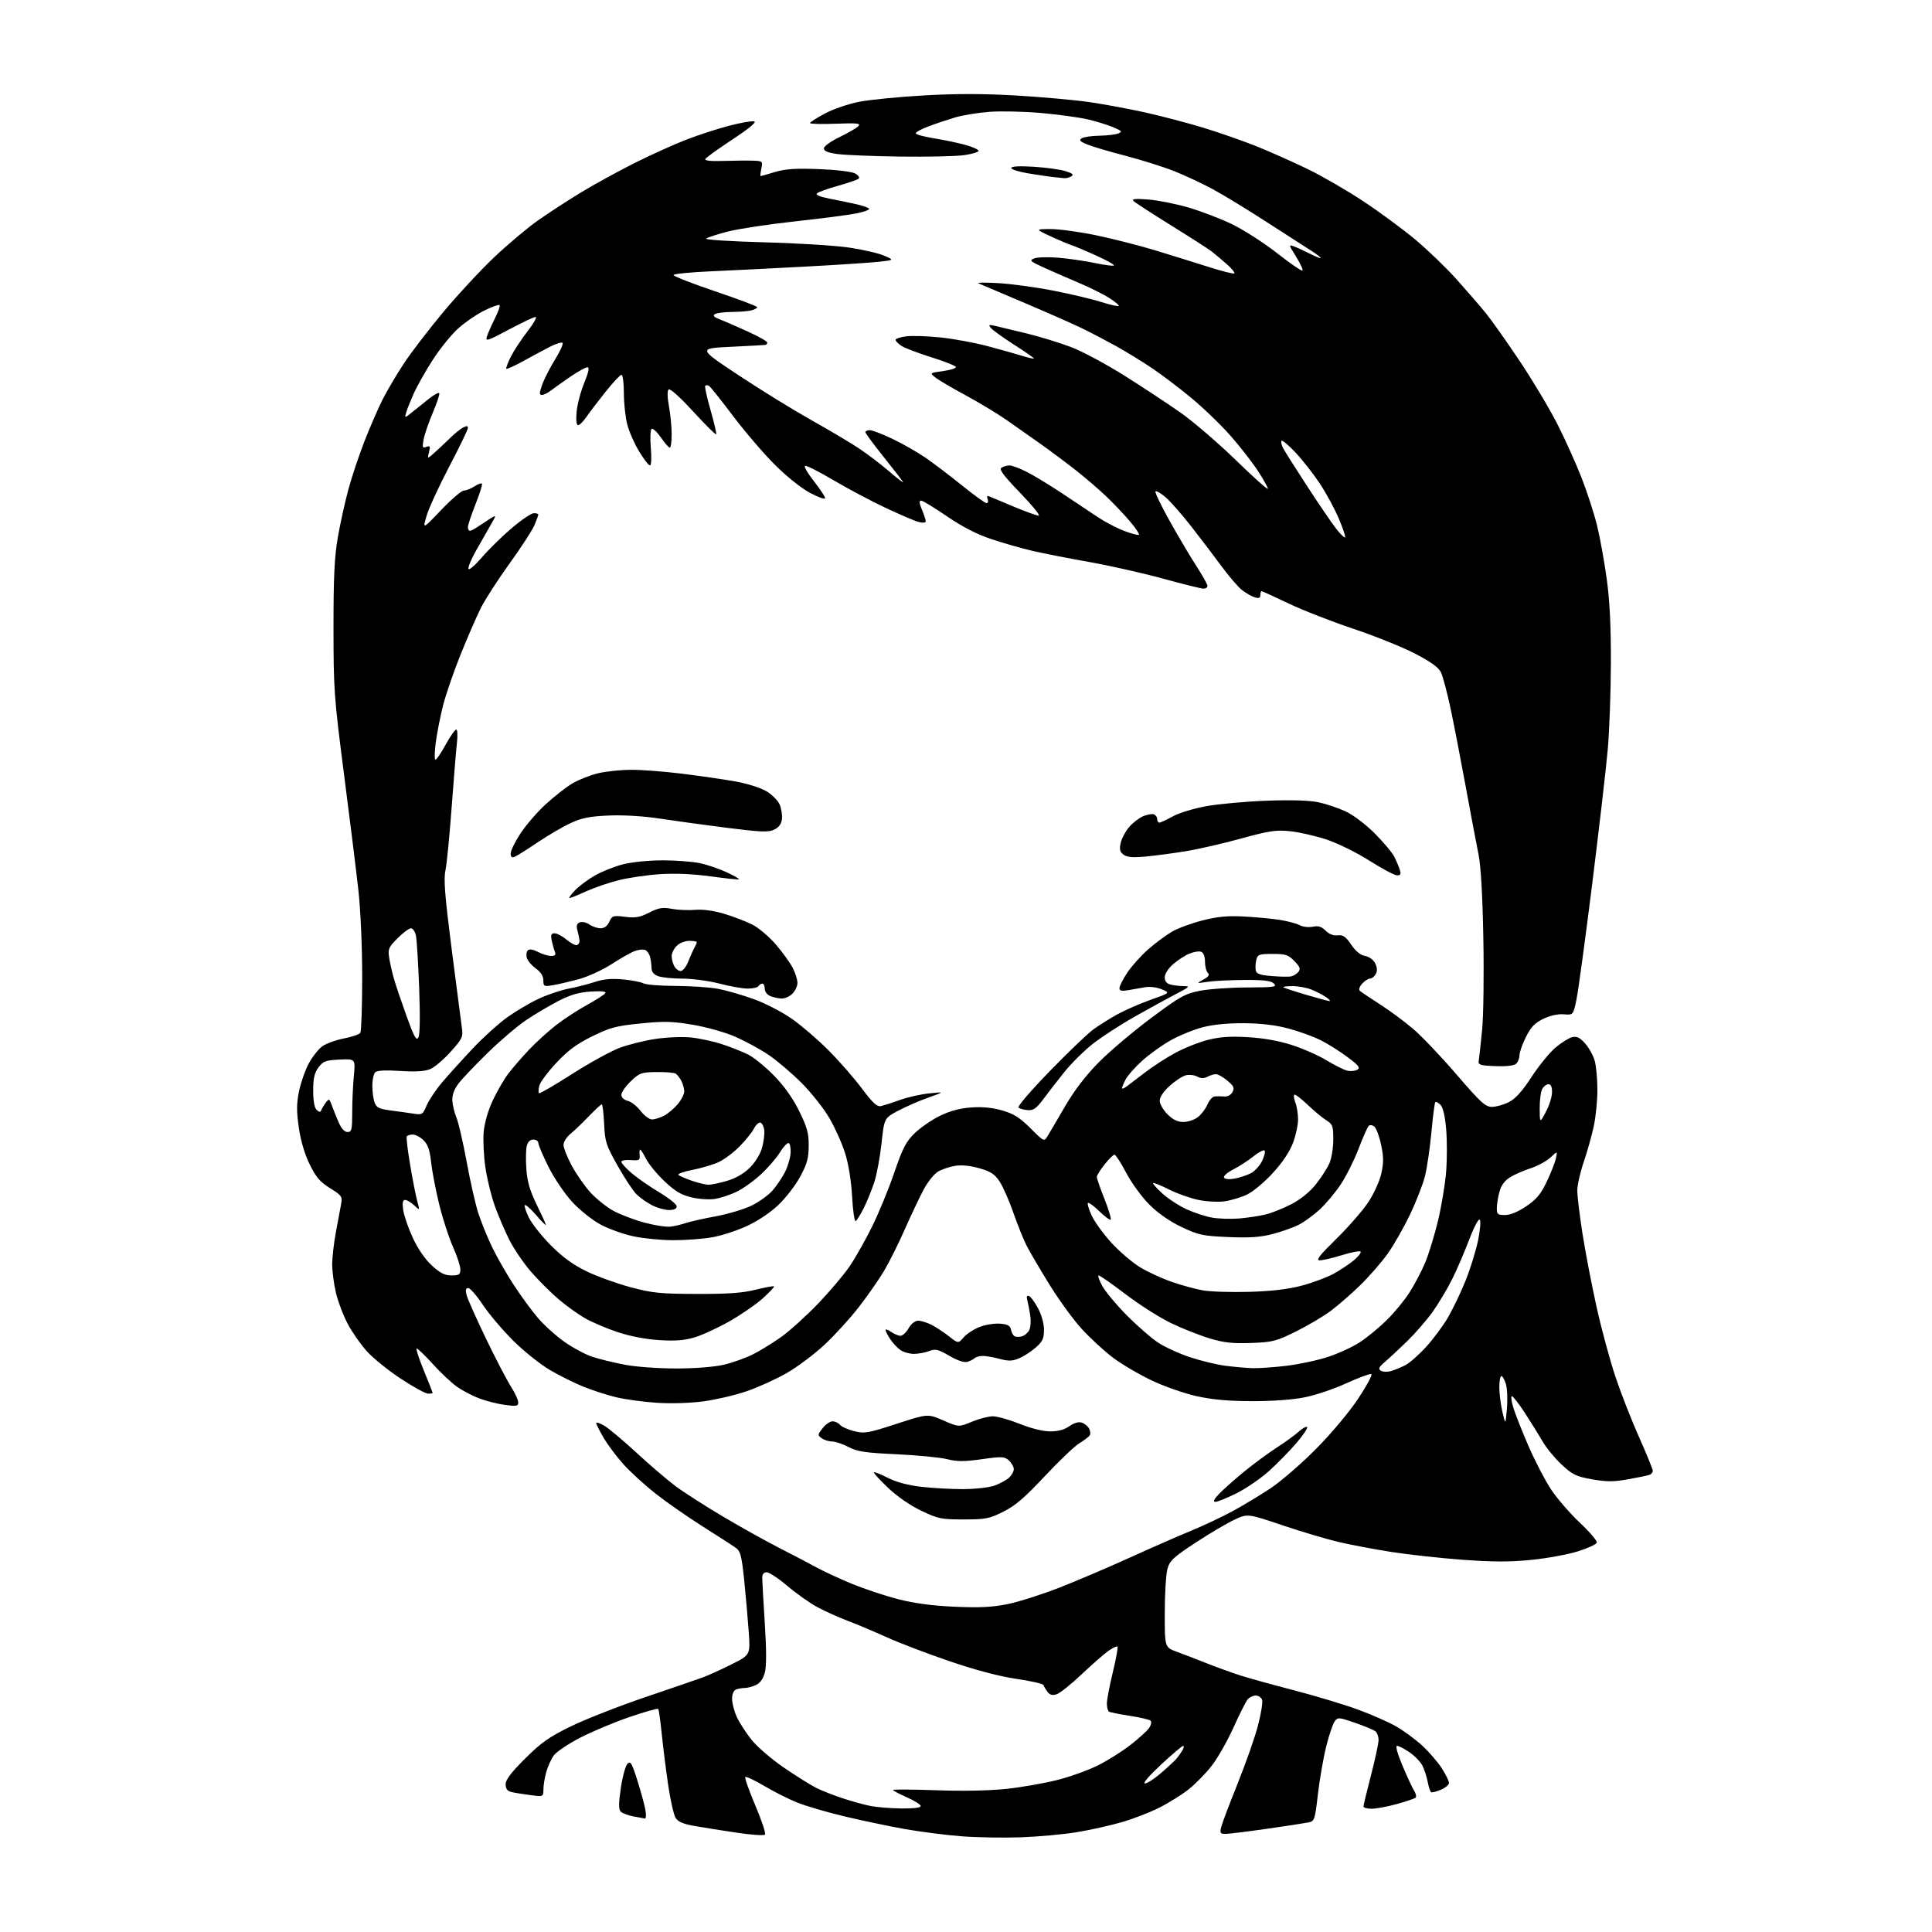 <?xml version="1.0" encoding="UTF-8" standalone="no"?>
<svg 
  version="1.1" 
  xmlns="http://www.w3.org/2000/svg" 
  xmlns:xlink="http://www.w3.org/1999/xlink" 
  xmlns:svg="http://www.w3.org/2000/svg"
  xmlns:rdf="http://www.w3.org/1999/02/22-rdf-syntax-ns#"
  xmlns:cc="http://creativecommons.org/ns#"
  xmlns:dc="http://purl.org/dc/elements/1.1/"
  viewBox="0 0 768 768"
  width="768"
  height="768"
>
<style>svg {background-color: white; }</style>"
<path stroke="none" fill="black" fill-rule="evenodd" d="M406.00,730.35C399.12,730.61 388.42,730.43 382.22,729.95C376.01,729.48 365.83,728.17 359.58,727.06C353.34,725.94 342.57,723.68 335.66,722.04C328.74,720.39 320.26,717.90 316.81,716.50C313.36,715.10 307.45,712.12 303.69,709.88C299.93,707.65 296.59,706.08 296.27,706.40C295.95,706.72 297.75,711.82 300.27,717.74C302.79,723.66 304.51,728.86 304.08,729.29C303.66,729.73 298.69,729.40 293.04,728.55C287.39,727.71 279.87,726.51 276.33,725.90C271.61,725.08 269.54,724.21 268.56,722.64C267.83,721.46 266.49,715.55 265.60,709.50C264.71,703.45 263.56,694.28 263.04,689.13C262.52,683.98 261.89,679.55 261.63,679.30C261.38,679.04 256.29,680.49 250.33,682.52C244.37,684.54 235.56,688.23 230.74,690.71C225.93,693.18 221.14,696.40 220.11,697.85C219.07,699.31 217.73,702.30 217.12,704.50C216.51,706.70 216.01,709.80 216.01,711.38C216.00,714.26 216.00,714.26 210.75,713.57C207.86,713.20 204.49,712.64 203.25,712.34C201.66,711.95 201.00,711.05 201.00,709.27C201.00,707.47 203.18,704.59 208.75,699.05C215.19,692.65 218.28,690.47 227.00,686.22C232.78,683.40 246.06,678.19 256.50,674.65C266.95,671.11 277.32,667.55 279.54,666.73C281.76,665.91 286.89,663.57 290.93,661.54C298.27,657.84 298.27,657.84 297.63,648.67C297.28,643.63 296.47,634.40 295.83,628.17C294.85,618.61 294.34,616.61 292.58,615.35C291.44,614.52 285.55,610.72 279.50,606.90C273.45,603.07 264.97,597.17 260.66,593.78C256.35,590.39 250.57,585.12 247.82,582.06C245.07,579.00 241.52,574.25 239.92,571.50C238.32,568.75 237.01,566.14 237.01,565.69C237.00,565.25 238.41,565.70 240.14,566.69C241.86,567.69 247.60,572.49 252.89,577.37C258.17,582.25 265.20,588.26 268.50,590.73C271.80,593.20 280.35,598.68 287.50,602.92C294.65,607.15 304.77,612.79 310.00,615.45C315.23,618.11 321.78,621.54 324.57,623.07C327.36,624.61 333.65,627.52 338.54,629.54C343.43,631.57 351.72,634.33 356.96,635.68C363.52,637.36 370.56,638.31 379.51,638.70C389.44,639.14 394.42,638.89 400.57,637.65C405.01,636.75 414.34,633.77 421.31,631.04C428.28,628.30 440.85,622.94 449.24,619.12C457.63,615.31 468.51,610.54 473.41,608.53C478.30,606.52 485.73,603.02 489.91,600.75C494.08,598.49 500.88,594.39 505.00,591.66C509.12,588.93 517.24,581.92 523.02,576.09C529.15,569.92 536.18,561.55 539.86,556.03C543.33,550.82 545.69,546.40 545.10,546.20C544.51,546.00 540.08,547.65 535.26,549.85C530.44,552.06 523.03,554.57 518.79,555.43C514.03,556.40 506.01,556.99 497.79,556.98C488.36,556.96 481.94,556.39 475.67,555.00C470.81,553.93 462.72,551.09 457.67,548.68C452.63,546.27 445.70,542.18 442.29,539.59C438.87,537.00 433.35,531.91 430.02,528.28C426.69,524.65 420.88,516.66 417.10,510.52C413.32,504.38 409.25,497.46 408.07,495.13C406.88,492.80 404.54,486.99 402.87,482.20C401.21,477.42 398.75,471.83 397.43,469.78C395.48,466.77 393.93,465.74 389.38,464.42C385.78,463.38 382.29,463.02 379.72,463.43C377.50,463.78 374.42,464.82 372.88,465.73C371.33,466.64 368.75,469.89 367.12,472.94C365.50,476.00 362.12,483.15 359.60,488.84C357.09,494.53 353.37,501.96 351.34,505.34C349.31,508.73 344.85,515.13 341.41,519.57C337.98,524.01 331.82,530.76 327.74,534.57C323.65,538.38 316.85,543.47 312.62,545.88C308.40,548.29 301.24,551.52 296.72,553.07C292.20,554.62 284.45,556.42 279.50,557.08C274.22,557.77 266.58,558.00 261.00,557.62C255.78,557.27 248.63,556.30 245.13,555.47C241.62,554.65 235.77,552.78 232.13,551.32C228.48,549.86 222.38,546.83 218.57,544.59C214.76,542.34 208.23,537.12 204.07,533.00C199.91,528.87 194.47,522.47 192.00,518.77C189.53,515.07 186.89,512.04 186.14,512.02C185.16,512.01 184.97,512.76 185.46,514.75C185.83,516.26 189.28,524.02 193.12,531.99C196.96,539.96 201.43,548.55 203.05,551.08C204.67,553.61 206.00,556.47 206.00,557.43C206.00,558.97 205.36,559.10 200.75,558.48C197.86,558.09 193.31,556.94 190.62,555.93C187.94,554.92 183.95,552.85 181.76,551.33C179.56,549.81 175.14,545.65 171.92,542.08C168.70,538.52 165.85,535.82 165.59,536.08C165.32,536.35 166.66,540.35 168.55,544.98C170.45,549.62 172.00,553.54 172.00,553.70C172.00,553.87 171.18,554.00 170.18,554.00C169.17,554.00 164.28,551.32 159.30,548.04C154.33,544.76 148.26,539.86 145.83,537.15C143.39,534.45 139.97,529.55 138.23,526.27C136.48,522.99 134.37,517.43 133.54,513.91C132.71,510.38 132.04,505.25 132.05,502.50C132.06,499.75 132.74,493.90 133.57,489.50C134.39,485.10 135.32,480.13 135.63,478.46C136.15,475.67 135.78,475.16 131.22,472.33C127.23,469.85 125.62,467.97 123.11,462.87C121.12,458.80 119.55,453.52 118.79,448.26C117.84,441.71 117.86,438.74 118.88,433.76C119.59,430.32 121.34,425.33 122.78,422.68C124.22,420.02 126.63,416.98 128.13,415.91C129.63,414.84 133.48,413.44 136.68,412.81C139.88,412.18 142.83,411.18 143.23,410.58C143.64,409.99 143.97,400.05 143.98,388.50C143.98,376.44 143.34,361.75 142.48,354.00C141.65,346.57 139.09,325.88 136.78,308.00C132.79,277.14 132.58,274.19 132.57,249.50C132.56,229.22 132.95,221.30 134.31,213.50C135.27,208.00 137.15,199.45 138.50,194.50C139.84,189.55 142.72,180.94 144.90,175.36C147.08,169.79 150.30,162.36 152.06,158.86C153.83,155.36 157.64,148.90 160.54,144.50C163.44,140.10 170.52,130.86 176.29,123.96C182.05,117.06 191.16,107.26 196.54,102.17C201.92,97.08 209.73,90.51 213.91,87.58C218.08,84.64 225.78,79.64 231.00,76.47C236.22,73.30 245.77,68.06 252.20,64.83C258.64,61.60 267.90,57.42 272.79,55.53C277.67,53.64 285.34,51.15 289.85,49.98C294.35,48.81 298.81,48.03 299.76,48.23C300.92,48.48 298.06,50.88 291.27,55.36C285.65,59.08 280.75,62.59 280.40,63.17C279.96,63.87 282.33,64.14 287.62,63.97C291.96,63.84 297.24,63.79 299.38,63.87C303.13,64.00 303.23,64.10 302.65,67.00C302.32,68.65 302.18,70.00 302.34,70.00C302.50,70.00 305.08,69.27 308.07,68.38C312.24,67.14 316.29,66.87 325.51,67.22C332.34,67.48 338.54,68.22 339.87,68.93C341.16,69.62 341.83,70.55 341.36,70.99C340.89,71.43 337.16,72.73 333.08,73.87C329.00,75.01 325.24,76.36 324.72,76.88C324.14,77.46 326.01,78.24 329.64,78.95C332.86,79.57 337.64,80.56 340.25,81.14C342.87,81.72 345.22,82.55 345.48,82.97C345.75,83.40 343.38,84.25 340.23,84.87C337.08,85.49 326.07,86.91 315.78,88.03C305.48,89.15 293.57,90.96 289.31,92.05C285.06,93.14 281.20,94.40 280.74,94.86C280.28,95.32 290.61,95.97 303.70,96.32C316.79,96.66 332.00,97.60 337.50,98.41C343.00,99.22 349.30,100.68 351.50,101.64C355.50,103.39 355.50,103.39 349.00,104.09C345.43,104.47 332.15,105.34 319.50,106.01C306.85,106.69 290.08,107.53 282.24,107.87C274.39,108.22 267.87,108.87 267.74,109.31C267.61,109.76 275.04,112.67 284.25,115.79C293.46,118.90 301.00,121.74 301.00,122.11C301.00,122.47 299.99,123.04 298.75,123.37C297.51,123.70 294.02,123.99 291.00,124.00C287.98,124.02 284.91,124.41 284.18,124.87C283.24,125.47 283.80,126.06 286.18,126.98C288.01,127.68 292.99,129.84 297.25,131.78C301.51,133.73 305.00,135.69 305.00,136.16C305.00,136.62 304.66,137.05 304.25,137.11C303.84,137.18 297.65,137.51 290.50,137.86C277.50,138.50 277.50,138.50 293.50,149.10C302.30,154.94 315.35,162.98 322.50,166.99C329.65,170.99 338.20,176.07 341.50,178.28C344.80,180.48 350.09,184.50 353.25,187.21C356.41,189.92 359.00,191.94 359.00,191.71C359.00,191.47 355.62,187.07 351.50,181.93C347.38,176.80 344.00,172.23 344.00,171.80C344.00,171.36 344.80,171.00 345.78,171.00C346.76,171.00 350.80,172.56 354.77,174.46C358.74,176.36 364.57,179.68 367.74,181.84C370.91,184.00 377.46,188.97 382.30,192.88C387.15,196.80 391.58,200.00 392.16,200.00C392.74,200.00 392.94,199.27 392.60,198.39C392.19,197.32 392.41,196.96 393.24,197.31C393.93,197.61 398.32,199.45 403.00,201.41C407.68,203.36 412.13,204.97 412.89,204.98C413.66,204.99 410.33,200.90 405.51,195.89C398.80,188.94 397.06,186.58 398.11,185.91C398.88,185.43 400.30,185.02 401.28,185.02C402.26,185.01 405.36,186.16 408.16,187.58C410.95,189.00 417.35,192.88 422.37,196.22C427.39,199.55 433.76,203.79 436.52,205.65C439.29,207.50 443.95,209.93 446.90,211.05C449.84,212.17 452.47,212.86 452.75,212.58C453.03,212.31 451.43,209.92 449.21,207.29C446.98,204.66 442.76,200.20 439.83,197.40C436.90,194.59 431.35,189.83 427.50,186.81C423.65,183.80 417.35,179.10 413.50,176.36C409.65,173.63 403.57,169.36 399.99,166.86C396.41,164.37 389.10,159.97 383.75,157.08C378.40,154.20 373.03,151.03 371.80,150.04C369.59,148.25 369.59,148.24 374.79,147.53C377.66,147.13 380.00,146.42 380.00,145.94C380.00,145.46 375.66,143.71 370.36,142.06C365.05,140.40 359.65,138.35 358.36,137.50C357.06,136.65 356.00,135.57 356.00,135.11C356.00,134.64 357.86,134.01 360.13,133.71C362.40,133.40 368.50,133.59 373.68,134.12C378.86,134.65 387.24,136.18 392.30,137.52C397.36,138.86 403.64,140.62 406.25,141.43C408.86,142.24 411.00,142.72 411.00,142.49C411.00,142.26 407.44,139.79 403.09,137.00C398.74,134.21 394.61,131.24 393.92,130.40C392.82,129.07 393.03,128.96 395.58,129.54C397.18,129.90 402.90,131.27 408.27,132.59C413.64,133.91 421.61,136.37 425.98,138.05C430.34,139.73 439.78,144.80 446.96,149.31C454.13,153.81 464.16,160.43 469.24,164.00C474.33,167.57 484.23,176.08 491.25,182.89C498.26,189.71 504.00,194.84 504.00,194.30C504.00,193.76 502.27,190.64 500.16,187.38C498.05,184.11 493.25,177.91 489.48,173.59C485.72,169.28 478.67,162.44 473.81,158.40C468.96,154.36 461.73,148.87 457.74,146.21C453.76,143.55 447.45,139.68 443.72,137.62C439.99,135.55 434.25,132.53 430.97,130.91C427.69,129.28 417.24,124.65 407.75,120.62C398.26,116.59 389.82,113.00 389.00,112.65C388.18,112.29 391.77,112.25 397.00,112.56C402.23,112.87 412.12,114.23 419.00,115.59C425.88,116.94 434.36,118.96 437.87,120.08C441.37,121.19 444.45,121.89 444.71,121.62C444.97,121.36 443.23,119.91 440.84,118.39C438.46,116.88 432.90,114.13 428.50,112.28C424.10,110.42 417.89,107.71 414.70,106.25C409.39,103.81 409.09,103.51 411.20,102.70C412.46,102.22 416.87,102.11 420.98,102.47C425.10,102.83 431.58,103.78 435.38,104.58C439.19,105.38 442.53,105.81 442.80,105.53C443.08,105.25 439.98,103.51 435.90,101.66C431.83,99.80 427.47,97.96 426.21,97.56C424.95,97.16 421.12,95.55 417.71,93.97C411.50,91.09 411.50,91.09 417.50,91.05C420.80,91.03 428.90,92.13 435.50,93.48C442.10,94.84 452.90,97.59 459.50,99.60C466.10,101.61 475.69,104.60 480.81,106.23C485.94,107.87 490.37,108.96 490.67,108.67C490.97,108.37 489.58,106.69 487.58,104.93C485.58,103.18 482.95,100.96 481.72,100.00C480.50,99.05 473.20,94.36 465.51,89.59C457.82,84.82 451.07,80.43 450.51,79.83C449.79,79.05 451.48,78.91 456.50,79.31C460.35,79.62 467.50,81.05 472.38,82.47C477.26,83.90 484.99,86.85 489.56,89.03C494.12,91.21 502.22,96.39 507.54,100.55C512.86,104.72 517.46,107.87 517.76,107.57C518.07,107.27 516.93,104.79 515.23,102.06C512.20,97.18 512.19,97.12 514.54,98.02C515.86,98.52 518.75,99.85 520.97,100.98C523.18,102.11 525.00,102.81 525.00,102.53C525.00,102.26 523.31,100.97 521.25,99.67C519.19,98.38 511.20,93.23 503.50,88.25C495.80,83.26 486.12,77.36 482.00,75.15C477.88,72.93 471.03,69.73 466.79,68.04C462.55,66.35 453.81,63.60 447.37,61.92C440.92,60.25 434.05,58.21 432.09,57.39C429.27,56.22 428.84,55.71 430.02,54.97C430.83,54.45 433.98,53.99 437.00,53.95C440.02,53.90 443.40,53.50 444.50,53.06C446.26,52.36 446.01,52.06 442.50,50.57C440.30,49.64 435.76,48.23 432.41,47.45C429.06,46.67 420.73,45.53 413.91,44.92C407.08,44.32 397.79,44.11 393.26,44.46C388.72,44.81 382.65,45.80 379.76,46.66C376.87,47.52 372.14,49.10 369.25,50.18C366.36,51.26 364.00,52.52 364.00,52.98C364.00,53.44 367.26,54.34 371.25,54.98C375.24,55.62 380.86,56.79 383.75,57.60C386.64,58.40 389.00,59.46 389.00,59.96C389.00,60.45 386.41,61.23 383.25,61.68C380.09,62.13 368.73,62.38 358.00,62.24C347.27,62.10 336.02,61.65 333.00,61.24C329.11,60.72 327.50,60.06 327.50,59.00C327.50,58.15 330.19,56.20 333.72,54.50C337.14,52.85 340.52,50.89 341.22,50.15C342.29,49.02 340.83,48.86 332.25,49.18C326.61,49.40 322.00,49.28 322.00,48.92C322.00,48.57 324.69,46.85 327.97,45.10C331.31,43.32 337.37,41.26 341.71,40.43C345.98,39.61 357.58,38.48 367.49,37.92C380.07,37.20 391.07,37.22 404.00,37.97C414.18,38.57 427.23,39.74 433.00,40.58C438.77,41.42 448.68,43.25 455.00,44.65C461.32,46.05 471.68,48.76 478.00,50.67C484.32,52.58 494.00,55.95 499.50,58.16C505.00,60.37 514.18,64.46 519.89,67.24C525.61,70.02 535.51,75.75 541.89,79.97C548.28,84.19 557.55,91.02 562.50,95.14C567.45,99.27 574.89,106.43 579.04,111.07C583.19,115.71 588.42,121.75 590.66,124.50C592.90,127.25 598.94,135.80 604.09,143.50C609.24,151.20 616.00,162.51 619.11,168.64C622.22,174.76 626.57,184.44 628.78,190.14C630.99,195.84 633.74,204.32 634.88,209.00C636.02,213.68 637.74,223.12 638.68,230.00C639.89,238.74 640.39,248.81 640.35,263.50C640.32,275.05 639.76,290.57 639.10,298.00C638.44,305.43 635.65,329.50 632.91,351.50C630.16,373.50 627.34,394.20 626.64,397.50C625.38,403.50 625.38,403.50 621.61,403.20C619.28,403.01 616.19,403.70 613.48,405.01C610.09,406.65 608.55,408.26 606.56,412.26C605.15,415.08 604.00,418.37 604.00,419.57C604.00,420.77 603.37,422.28 602.59,422.93C601.73,423.64 598.52,423.98 594.34,423.80C588.13,423.53 587.53,423.31 587.84,421.50C588.02,420.40 588.62,415.00 589.16,409.50C589.70,404.00 589.93,387.57 589.65,373.00C589.33,355.64 588.66,344.08 587.71,339.50C586.92,335.65 584.62,323.50 582.61,312.50C580.59,301.50 577.87,287.45 576.55,281.29C575.22,275.12 573.55,268.82 572.82,267.29C571.89,265.32 568.85,263.12 562.50,259.82C557.55,257.25 546.52,252.81 538.00,249.96C529.48,247.11 517.88,242.58 512.24,239.89C506.60,237.20 501.76,235.00 501.49,235.00C501.22,235.00 501.00,235.71 501.00,236.57C501.00,237.73 500.43,237.96 498.75,237.43C497.51,237.04 495.24,235.75 493.71,234.56C492.18,233.36 488.46,229.04 485.46,224.94C482.45,220.85 476.99,213.68 473.33,209.00C469.66,204.32 465.15,199.20 463.29,197.62C461.44,196.04 459.66,195.01 459.32,195.34C458.99,195.67 461.54,200.99 464.99,207.15C468.44,213.31 473.23,221.39 475.63,225.10C478.04,228.81 480.00,232.33 480.00,232.93C480.00,233.52 479.29,234.00 478.42,234.00C477.55,234.00 470.28,232.20 462.25,230.00C454.23,227.80 441.10,224.84 433.08,223.42C425.06,222.00 414.90,220.01 410.49,218.99C406.09,217.97 398.65,215.84 393.95,214.26C388.20,212.33 382.47,209.37 376.37,205.20C371.39,201.79 366.79,199.00 366.15,199.00C365.31,199.00 365.41,200.04 366.49,202.62C367.32,204.61 368.00,206.69 368.00,207.23C368.00,207.80 366.87,207.93 365.31,207.54C363.83,207.17 357.87,204.63 352.06,201.89C346.25,199.15 336.90,194.19 331.28,190.86C325.65,187.54 320.59,184.97 320.03,185.16C319.46,185.35 321.03,188.08 323.50,191.23C325.98,194.38 328.00,197.45 328.00,198.04C328.00,198.63 325.30,197.68 321.99,195.92C318.45,194.03 312.65,189.38 307.88,184.61C303.43,180.15 295.98,171.45 291.33,165.27C286.67,159.09 282.42,153.76 281.87,153.42C281.32,153.08 280.63,153.04 280.34,153.33C280.05,153.62 281.00,157.99 282.46,163.04C283.91,168.10 284.91,172.42 284.68,172.65C284.45,172.88 280.31,168.76 275.47,163.50C270.16,157.71 266.32,154.28 265.77,154.83C265.21,155.39 265.28,158.05 265.93,161.56C266.52,164.75 267.00,169.76 267.00,172.68C267.00,175.61 266.66,177.98 266.25,177.96C265.84,177.94 264.25,176.12 262.73,173.92C261.20,171.71 259.54,170.17 259.04,170.48C258.53,170.79 258.38,174.16 258.71,178.02C259.05,182.09 258.90,185.00 258.36,185.00C257.84,185.00 255.90,182.49 254.05,179.43C252.19,176.37 250.07,171.54 249.34,168.71C248.60,165.88 248.00,160.29 248.00,156.28C248.00,152.28 247.57,149.00 247.04,149.00C246.52,149.00 243.67,152.04 240.71,155.75C237.76,159.46 234.33,163.96 233.10,165.75C231.87,167.54 230.39,169.00 229.81,169.00C229.14,169.00 228.92,167.06 229.21,163.75C229.46,160.86 230.81,155.69 232.22,152.25C234.01,147.86 234.39,146.00 233.50,146.00C232.80,146.00 229.81,147.65 226.86,149.66C223.91,151.67 220.43,154.14 219.12,155.16C217.80,156.17 216.14,157.00 215.41,157.00C214.33,157.00 214.35,156.25 215.52,152.94C216.31,150.70 218.61,146.19 220.63,142.92C222.65,139.65 224.00,136.67 223.63,136.30C223.26,135.93 221.05,136.60 218.73,137.79C216.40,138.98 211.62,141.55 208.09,143.49C204.57,145.43 201.50,146.83 201.27,146.60C201.05,146.38 201.84,144.24 203.03,141.85C204.23,139.46 207.22,134.91 209.67,131.75C212.12,128.59 213.58,126.00 212.90,126.00C212.22,126.00 207.43,128.26 202.26,131.03C193.73,135.58 192.91,135.84 193.55,133.78C193.94,132.52 195.36,129.32 196.70,126.65C198.04,123.98 198.89,121.56 198.60,121.27C198.31,120.97 195.60,121.94 192.59,123.41C189.58,124.89 184.88,128.10 182.14,130.56C179.41,133.02 174.84,138.67 171.98,143.12C169.13,147.57 165.76,153.53 164.49,156.36C163.23,159.19 161.87,162.59 161.48,163.92C160.76,166.33 160.76,166.33 164.13,163.61C165.98,162.11 168.97,159.73 170.78,158.30C172.58,156.88 174.30,155.96 174.59,156.26C174.89,156.56 173.77,159.99 172.11,163.90C170.45,167.80 168.78,172.64 168.40,174.66C167.80,177.88 167.93,178.24 169.47,177.65C170.97,177.08 171.12,177.38 170.53,179.74C169.84,182.50 169.84,182.50 172.66,180.00C174.22,178.62 176.97,176.05 178.77,174.27C180.58,172.49 182.95,170.56 184.03,169.98C185.48,169.21 186.00,169.25 186.00,170.12C186.00,170.78 182.67,177.66 178.61,185.41C174.54,193.16 170.48,201.97 169.59,205.00C167.96,210.50 167.96,210.50 175.35,202.75C179.41,198.49 183.49,195.00 184.40,195.00C185.32,195.00 187.19,194.26 188.57,193.36C189.94,192.47 191.29,191.96 191.57,192.24C191.85,192.52 190.71,196.19 189.04,200.40C187.37,204.61 186.00,208.72 186.00,209.53C186.00,210.34 186.35,211.00 186.78,211.00C187.21,211.00 188.44,210.39 189.53,209.65C190.61,208.91 192.84,207.45 194.48,206.40C197.46,204.50 197.46,204.50 194.86,209.00C193.43,211.47 190.81,216.08 189.04,219.24C187.27,222.39 186.00,225.50 186.22,226.15C186.43,226.79 188.83,224.73 191.55,221.57C194.27,218.41 199.63,213.16 203.45,209.91C207.27,206.66 211.21,204.00 212.20,204.00C213.19,204.00 214.00,204.24 214.00,204.53C214.00,204.82 213.31,206.71 212.47,208.72C211.63,210.73 207.19,217.58 202.60,223.94C198.01,230.30 192.88,238.25 191.19,241.60C189.50,244.96 185.87,253.28 183.13,260.10C180.38,266.92 177.22,276.10 176.10,280.50C174.99,284.90 173.69,291.54 173.21,295.25C172.73,298.96 172.68,302.00 173.10,302.00C173.52,302.00 175.35,299.30 177.16,296.00C178.98,292.70 180.87,290.00 181.36,290.00C181.85,290.00 181.98,292.36 181.64,295.25C181.31,298.14 180.36,309.73 179.53,321.00C178.70,332.27 177.60,343.52 177.07,346.00C176.31,349.54 176.85,356.26 179.57,377.50C181.47,392.35 183.29,406.30 183.59,408.50C184.12,412.22 183.81,412.89 179.12,418.11C176.35,421.20 172.69,424.30 170.99,425.00C168.85,425.89 165.16,426.11 159.07,425.72C153.15,425.33 149.88,425.52 149.13,426.27C148.51,426.89 148.00,429.31 148.00,431.63C148.00,433.96 148.42,436.96 148.92,438.30C149.68,440.30 150.77,440.84 155.17,441.41C158.10,441.79 162.19,442.36 164.25,442.68C167.83,443.23 168.06,443.09 169.58,439.46C170.45,437.38 173.26,433.19 175.83,430.16C178.40,427.13 183.88,421.08 188.00,416.72C192.12,412.35 198.25,406.82 201.61,404.41C204.97,402.00 210.59,398.68 214.11,397.04C217.63,395.39 222.98,393.58 226.00,393.01C229.03,392.44 233.71,391.25 236.40,390.36C239.89,389.20 243.13,388.91 247.65,389.33C251.13,389.66 254.82,390.37 255.83,390.91C256.84,391.45 262.50,391.90 268.41,391.92C274.32,391.93 281.88,392.43 285.21,393.04C288.55,393.64 295.02,395.49 299.59,397.15C304.17,398.80 311.00,402.32 314.77,404.98C318.55,407.63 325.04,413.20 329.20,417.37C333.37,421.53 339.36,428.37 342.51,432.56C347.19,438.77 348.64,440.09 350.38,439.65C351.54,439.36 354.98,438.25 358.00,437.17C361.02,436.10 366.20,434.95 369.50,434.62C375.50,434.01 375.50,434.01 368.95,436.34C365.34,437.62 359.94,439.98 356.95,441.58C351.50,444.50 351.50,444.50 350.42,454.50C349.82,460.00 348.52,466.98 347.53,470.00C346.53,473.02 344.67,477.61 343.38,480.18C342.09,482.75 340.64,485.10 340.16,485.40C339.68,485.70 339.03,481.34 338.73,475.72C338.38,469.44 337.32,462.80 335.97,458.50C334.77,454.65 331.95,448.35 329.72,444.50C327.49,440.65 322.48,434.32 318.58,430.43C314.69,426.54 308.80,421.54 305.50,419.32C302.20,417.10 296.28,413.87 292.34,412.14C288.32,410.38 280.93,408.29 275.47,407.37C267.28,405.98 264.03,405.90 254.63,406.84C244.88,407.82 242.49,408.46 235.38,411.97C229.24,414.99 225.77,417.56 221.14,422.51C217.78,426.10 214.74,430.18 214.39,431.57C214.04,432.96 213.98,434.31 214.24,434.57C214.50,434.84 220.39,431.43 227.33,426.99C234.26,422.56 242.76,417.87 246.22,416.57C249.67,415.27 256.10,413.66 260.50,413.00C264.90,412.33 271.26,412.06 274.63,412.41C278.01,412.75 283.63,413.97 287.13,415.12C290.62,416.27 295.29,418.13 297.49,419.25C299.70,420.37 304.27,424.10 307.65,427.55C311.70,431.68 315.11,436.46 317.65,441.60C320.85,448.09 321.50,450.41 321.47,455.45C321.45,460.38 320.83,462.65 318.10,467.72C316.26,471.15 312.32,476.24 309.36,479.05C306.14,482.09 301.05,485.48 296.73,487.45C292.75,489.27 286.54,491.27 282.92,491.88C279.30,492.50 272.46,493.00 267.73,493.00C263.00,493.00 255.89,492.32 251.93,491.48C247.96,490.65 242.07,488.55 238.82,486.82C235.53,485.07 230.53,481.10 227.53,477.86C224.53,474.61 220.35,468.45 218.07,463.91C215.83,459.43 214.00,455.15 214.00,454.38C214.00,453.62 213.11,453.00 212.02,453.00C210.72,453.00 209.81,453.89 209.39,455.58C209.03,457.00 208.97,461.16 209.24,464.83C209.61,469.78 210.67,473.41 213.37,478.92C215.37,482.99 217.00,486.59 217.00,486.92C217.00,487.24 215.24,485.48 213.10,483.00C210.96,480.52 208.94,478.75 208.63,479.05C208.32,479.36 209.05,481.61 210.25,484.05C211.46,486.50 215.43,491.49 219.08,495.15C223.79,499.86 227.93,502.85 233.31,505.44C237.48,507.45 245.30,510.26 250.70,511.70C259.33,514.00 262.47,514.32 277.00,514.36C289.41,514.39 295.21,513.98 300.40,512.68C304.19,511.74 307.47,511.14 307.69,511.35C307.90,511.57 305.89,513.71 303.21,516.12C300.53,518.53 294.55,522.65 289.92,525.27C285.29,527.90 279.04,530.77 276.03,531.66C272.00,532.85 268.30,533.12 261.93,532.71C256.58,532.36 250.29,531.14 245.40,529.50C241.05,528.04 235.25,525.56 232.50,523.99C229.75,522.41 225.03,519.01 222.00,516.43C218.97,513.85 214.10,508.98 211.16,505.62C208.22,502.25 204.34,496.57 202.53,493.00C200.73,489.43 198.10,483.31 196.70,479.40C195.30,475.50 193.61,468.59 192.95,464.05C192.28,459.51 191.98,453.14 192.28,449.90C192.60,446.35 194.04,441.37 195.90,437.40C197.60,433.78 200.41,428.94 202.16,426.65C203.91,424.37 207.62,420.10 210.42,417.16C213.21,414.22 218.01,409.87 221.07,407.49C224.13,405.11 229.64,401.51 233.32,399.49C236.99,397.47 240.28,395.35 240.63,394.78C241.06,394.10 239.12,393.89 234.86,394.16C230.09,394.46 226.78,395.43 221.97,397.91C218.41,399.75 212.65,403.16 209.16,405.50C205.68,407.84 198.77,413.72 193.82,418.56C188.87,423.40 183.67,428.88 182.25,430.74C180.60,432.90 179.72,435.27 179.80,437.34C179.87,439.12 180.59,442.18 181.41,444.14C182.23,446.10 184.08,454.08 185.51,461.86C186.94,469.65 189.02,478.82 190.14,482.26C191.25,485.69 193.66,491.65 195.50,495.50C197.34,499.35 201.18,506.10 204.04,510.50C206.90,514.90 211.25,520.87 213.71,523.76C216.16,526.66 220.95,530.98 224.34,533.38C227.73,535.77 232.76,538.47 235.52,539.37C238.28,540.27 244.06,541.68 248.36,542.50C252.78,543.35 261.68,543.99 268.84,543.99C276.46,543.98 283.99,543.38 287.77,542.49C291.22,541.68 296.39,539.83 299.27,538.39C302.15,536.94 307.20,533.84 310.50,531.50C313.80,529.16 320.34,523.25 325.04,518.37C329.74,513.49 335.49,506.70 337.81,503.28C340.13,499.86 344.19,492.65 346.83,487.25C349.47,481.85 353.40,472.27 355.55,465.96C358.82,456.39 360.14,453.84 363.58,450.49C365.84,448.28 370.35,445.17 373.59,443.59C377.62,441.61 381.58,440.55 386.07,440.23C390.53,439.91 394.52,440.30 398.46,441.44C403.01,442.77 405.42,444.29 409.64,448.51C414.96,453.83 415.04,453.87 416.38,451.70C417.13,450.49 420.25,445.17 423.32,439.88C427.03,433.49 431.52,427.62 436.70,422.36C440.99,418.01 450.32,410.11 457.42,404.81C469.04,396.14 471.01,395.03 476.92,393.87C480.54,393.15 488.99,392.55 495.71,392.53C506.55,392.50 507.75,392.33 506.42,391.00C505.28,389.85 502.51,389.51 494.71,389.55C489.10,389.58 482.48,389.91 480.00,390.29C475.50,390.98 475.50,390.98 478.36,389.40C480.46,388.24 480.92,387.52 480.11,386.71C479.50,386.10 479.00,384.10 479.00,382.27C479.00,380.21 478.42,378.71 477.48,378.35C476.65,378.03 474.53,378.36 472.79,379.09C471.04,379.81 468.12,381.71 466.30,383.31C464.38,385.00 463.00,387.16 463.00,388.49C463.00,390.01 463.75,390.97 465.25,391.37C466.49,391.70 468.85,391.98 470.50,391.99C473.20,392.00 472.90,392.31 467.50,395.12C464.20,396.83 456.77,400.90 451.00,404.17C445.23,407.43 437.67,412.36 434.22,415.10C430.76,417.85 425.70,422.89 422.98,426.30C420.26,429.71 416.52,434.52 414.68,437.00C411.95,440.66 410.80,441.46 408.50,441.29C406.95,441.17 405.31,440.71 404.86,440.26C404.40,439.80 409.99,433.31 417.27,425.83C424.54,418.35 432.30,410.91 434.50,409.30C436.70,407.68 441.00,404.98 444.05,403.28C447.11,401.59 453.10,398.96 457.38,397.45C465.16,394.69 465.16,394.69 461.83,393.27C459.93,392.47 457.10,392.11 455.25,392.43C453.46,392.74 450.43,393.27 448.50,393.61C445.84,394.07 445.00,393.87 445.00,392.78C445.00,391.99 446.40,389.24 448.10,386.66C449.81,384.08 453.52,379.94 456.35,377.45C459.18,374.96 463.42,371.80 465.77,370.41C468.12,369.03 473.63,366.99 478.02,365.88C484.14,364.33 488.04,363.97 494.75,364.34C499.56,364.60 505.98,365.22 509.00,365.71C512.02,366.20 515.48,367.14 516.67,367.79C517.86,368.45 520.18,368.71 521.81,368.39C524.06,367.94 525.32,368.32 526.96,369.96C528.34,371.34 530.08,372.01 531.76,371.81C533.88,371.56 534.92,372.28 537.11,375.50C538.89,378.12 540.80,379.67 542.64,380.01C544.29,380.30 545.95,381.51 546.66,382.94C547.48,384.59 547.56,385.96 546.90,387.19C546.37,388.18 545.34,389.00 544.62,389.00C543.90,389.00 542.49,389.91 541.48,391.02C540.39,392.23 540.02,393.38 540.57,393.88C541.08,394.34 544.65,396.73 548.50,399.20C552.35,401.67 558.30,406.06 561.71,408.97C565.13,411.88 572.91,420.05 579.00,427.13C588.62,438.32 590.46,440.00 593.07,440.00C594.73,440.00 597.76,439.14 599.81,438.10C602.43,436.76 605.09,433.82 608.76,428.19C611.62,423.78 615.88,418.55 618.21,416.55C620.54,414.56 623.55,412.65 624.89,412.31C626.80,411.83 627.95,412.38 630.11,414.80C631.63,416.50 633.35,419.60 633.93,421.70C634.51,423.79 634.99,428.96 634.99,433.18C635.00,437.41 634.35,443.94 633.55,447.68C632.75,451.43 630.95,457.84 629.55,461.93C628.15,466.01 627.00,471.10 627.00,473.24C627.00,475.38 627.92,483.06 629.05,490.31C630.18,497.56 632.70,510.69 634.65,519.49C636.60,528.30 640.01,540.87 642.21,547.43C644.41,553.99 648.64,564.79 651.61,571.42C654.57,578.06 657.00,584.00 657.00,584.64C657.00,585.27 656.44,586.00 655.75,586.26C655.06,586.52 651.24,587.32 647.25,588.03C641.34,589.08 638.67,589.08 632.83,588.04C626.48,586.91 625.09,586.22 620.74,582.16C618.04,579.64 614.66,575.53 613.22,573.03C611.79,570.54 608.63,565.46 606.22,561.75C603.80,558.04 601.45,555.00 601.01,555.00C600.56,555.00 600.80,557.02 601.55,559.50C602.29,561.97 605.00,568.83 607.57,574.75C610.13,580.66 614.18,588.46 616.57,592.08C618.97,595.69 624.13,601.66 628.04,605.33C631.96,609.01 634.98,612.56 634.75,613.24C634.53,613.91 631.13,615.47 627.20,616.70C623.27,617.93 614.98,619.45 608.77,620.07C600.30,620.93 593.52,620.92 581.50,620.04C572.70,619.40 559.88,617.99 553.00,616.91C546.12,615.83 536.67,614.04 532.00,612.94C527.33,611.83 517.31,608.85 509.74,606.30C495.98,601.67 495.98,601.67 490.75,604.08C487.87,605.41 480.93,609.51 475.32,613.19C466.38,619.06 465.00,620.35 464.07,623.69C463.49,625.79 463.01,633.65 463.01,641.17C463.00,654.83 463.00,654.83 467.75,656.59C470.36,657.55 475.88,659.67 480.00,661.30C484.12,662.93 490.20,665.11 493.50,666.16C496.80,667.20 506.26,669.81 514.53,671.96C522.79,674.11 533.99,677.48 539.42,679.45C544.85,681.41 551.81,684.46 554.89,686.22C557.98,687.97 562.71,691.46 565.41,693.96C568.11,696.46 571.59,700.50 573.16,702.95C574.72,705.39 576.00,708.00 576.00,708.74C576.00,709.49 574.54,710.71 572.76,711.46C570.98,712.21 569.23,712.64 568.87,712.42C568.52,712.20 567.91,710.35 567.53,708.30C567.14,706.25 566.19,703.33 565.40,701.81C564.62,700.30 562.30,697.92 560.26,696.53C558.21,695.14 556.01,694.00 555.36,694.00C554.64,694.00 555.48,697.06 557.51,701.88C559.33,706.21 561.41,710.69 562.13,711.83C562.84,712.97 563.12,714.21 562.76,714.58C562.39,714.94 559.04,716.09 555.32,717.12C551.59,718.15 547.07,719.00 545.27,719.00C543.47,719.00 542.00,718.60 542.00,718.11C542.00,717.62 543.35,712.02 545.00,705.66C546.65,699.31 548.00,693.01 548.00,691.68C548.00,690.34 547.44,688.78 546.75,688.22C546.06,687.66 542.43,686.14 538.68,684.85C532.18,682.61 531.80,682.58 530.54,684.29C529.82,685.27 528.30,689.77 527.18,694.29C526.05,698.80 524.57,707.32 523.89,713.21C522.70,723.49 522.55,723.94 520.07,724.46C518.66,724.75 511.20,725.89 503.50,726.99C495.80,728.09 488.44,729.00 487.14,729.00C485.07,729.00 484.87,728.66 485.46,726.25C485.83,724.74 488.76,716.98 491.98,709.00C495.19,701.02 498.84,690.63 500.07,685.90C501.31,681.16 502.04,676.55 501.69,675.65C501.35,674.74 500.20,674.00 499.15,674.00C498.10,674.00 496.66,674.71 495.94,675.57C495.23,676.43 492.70,681.45 490.33,686.72C487.95,691.99 484.10,698.79 481.75,701.82C479.41,704.86 475.27,709.11 472.55,711.26C469.82,713.42 464.55,716.71 460.83,718.58C457.12,720.46 450.35,723.07 445.79,724.38C441.23,725.70 433.23,727.48 428.00,728.33C422.77,729.19 412.88,730.10 406.00,730.35zM256.36,722.89C255.89,722.82 253.79,722.44 251.70,722.03C249.61,721.63 247.38,720.78 246.75,720.15C245.88,719.28 245.89,716.98 246.79,710.79C247.45,706.28 248.63,701.95 249.41,701.16C250.64,699.93 251.17,700.81 253.33,707.64C254.70,711.99 256.14,717.22 256.52,719.27C256.91,721.32 256.84,722.95 256.36,722.89zM358.25,718.89C363.09,718.96 366.00,718.60 366.00,717.94C366.00,717.36 363.52,715.80 360.50,714.46C357.48,713.12 355.00,711.81 355.00,711.54C355.00,711.27 362.76,711.32 372.25,711.66C383.03,712.04 393.56,711.82 400.32,711.08C406.26,710.43 415.30,708.85 420.39,707.55C425.48,706.26 432.76,703.63 436.57,701.71C440.38,699.79 446.15,696.16 449.38,693.64C452.62,691.12 455.93,688.11 456.75,686.95C457.57,685.77 457.85,684.47 457.37,684.01C456.89,683.56 453.17,682.68 449.10,682.06C445.03,681.44 441.32,680.70 440.85,680.41C440.38,680.12 440.00,678.67 440.00,677.19C440.00,675.71 441.06,670.12 442.36,664.77C443.65,659.42 444.49,654.82 444.22,654.55C443.95,654.28 442.32,655.04 440.61,656.25C438.90,657.45 434.10,661.65 429.95,665.58C425.80,669.52 421.33,673.08 420.03,673.49C418.29,674.04 417.30,673.77 416.36,672.48C415.65,671.51 414.94,670.31 414.77,669.81C414.61,669.32 409.75,668.22 403.99,667.37C397.23,666.37 387.84,663.90 377.58,660.40C368.82,657.42 357.57,653.13 352.58,650.87C347.58,648.61 340.58,645.66 337.00,644.31C333.43,642.96 328.03,640.53 325.00,638.91C321.98,637.29 316.60,633.49 313.05,630.48C309.50,627.47 305.78,625.00 304.80,625.00C303.60,625.00 303.00,625.75 303.00,627.25C303.01,628.49 303.46,636.63 304.02,645.34C304.70,656.00 304.70,662.41 304.02,664.93C303.35,667.40 302.14,669.07 300.46,669.84C299.05,670.48 297.06,671.00 296.03,671.00C295.01,671.00 293.45,671.27 292.58,671.61C291.60,671.99 291.01,673.40 291.02,675.36C291.03,677.09 291.87,680.30 292.88,682.50C293.88,684.70 296.51,688.77 298.72,691.55C300.93,694.34 306.70,699.31 311.61,702.66C316.50,706.00 322.30,709.63 324.50,710.73C326.70,711.83 331.46,713.70 335.07,714.88C338.68,716.07 343.63,717.43 346.07,717.91C348.51,718.39 353.99,718.83 358.25,718.89zM455.11,708.96C455.99,708.98 458.92,707.09 461.61,704.75C464.30,702.42 467.07,699.83 467.77,699.00C468.46,698.18 469.49,696.71 470.05,695.75C470.61,694.79 470.72,694.01 470.29,694.03C469.85,694.04 465.90,697.40 461.50,701.49C456.86,705.80 454.17,708.94 455.11,708.96zM383.06,604.00C374.13,604.00 372.92,603.75 366.15,600.51C361.73,598.39 356.53,594.79 352.93,591.35C349.66,588.23 347.17,585.50 347.39,585.27C347.62,585.05 350.13,586.04 352.97,587.48C356.34,589.19 360.98,590.43 366.32,591.04C370.82,591.56 378.32,591.97 383.00,591.95C387.68,591.93 393.22,591.30 395.32,590.55C397.42,589.80 400.00,588.40 401.07,587.44C402.13,586.48 403.00,584.93 403.00,584.00C403.00,583.07 402.13,581.52 401.07,580.56C399.31,578.97 398.36,578.92 390.32,580.05C383.28,581.04 380.49,581.04 376.50,580.04C373.75,579.35 364.75,578.48 356.50,578.09C343.85,577.51 340.84,577.05 337.29,575.20C334.97,573.99 332.02,573.00 330.73,573.00C329.44,573.00 327.59,572.42 326.63,571.72C324.97,570.50 324.99,570.28 327.01,567.72C328.18,566.22 329.96,565.00 330.95,565.00C331.94,565.00 333.27,565.63 333.91,566.39C334.54,567.15 337.07,568.28 339.53,568.90C343.65,569.94 344.98,569.71 356.39,566.00C368.79,561.96 368.79,561.96 374.96,564.64C381.13,567.32 381.13,567.32 386.33,565.16C389.20,563.97 392.96,563.00 394.69,563.00C396.43,563.00 401.22,564.35 405.34,566.00C409.93,567.84 414.64,569.00 417.51,569.00C420.64,569.00 423.15,568.31 425.09,566.93C426.92,565.64 428.74,565.10 430.00,565.50C431.10,565.85 432.42,566.92 432.93,567.87C433.44,568.83 433.55,570.06 433.18,570.61C432.81,571.16 430.93,572.57 429.00,573.76C427.07,574.94 420.89,580.85 415.25,586.88C407.37,595.31 403.59,598.55 398.84,600.92C393.24,603.72 391.80,604.00 383.06,604.00zM483.18,597.00C482.07,597.00 482.47,596.11 484.56,593.89C486.18,592.18 490.65,588.21 494.50,585.05C498.35,581.90 504.20,577.58 507.50,575.46C510.80,573.34 514.73,570.49 516.24,569.12C517.75,567.76 519.26,566.93 519.61,567.27C519.95,567.62 518.06,570.45 515.40,573.57C512.74,576.68 507.87,581.67 504.57,584.65C501.28,587.63 495.46,591.63 491.66,593.54C487.85,595.44 484.03,597.00 483.18,597.00zM599.02,560.00C599.33,556.42 599.16,552.04 598.63,550.25C598.10,548.46 597.29,547.00 596.83,547.00C596.37,547.00 596.00,549.00 596.00,551.45C596.00,553.90 596.55,558.29 597.22,561.20C598.45,566.50 598.45,566.50 599.02,560.00zM552.94,545.02C554.41,544.59 556.99,543.54 558.66,542.67C560.34,541.81 564.02,538.57 566.85,535.47C569.68,532.38 573.59,527.12 575.55,523.78C577.50,520.45 580.65,513.87 582.55,509.17C584.45,504.46 586.69,497.25 587.54,493.15C588.40,488.97 588.70,485.30 588.22,484.82C587.74,484.34 585.90,487.82 584.05,492.73C582.22,497.55 579.17,504.65 577.25,508.50C575.33,512.35 571.84,518.20 569.48,521.50C567.12,524.80 562.56,530.05 559.35,533.17C556.13,536.29 552.15,540.00 550.50,541.41C548.12,543.43 547.79,544.15 548.88,544.87C549.65,545.37 551.47,545.44 552.94,545.02zM498.00,543.87C500.48,543.94 506.55,543.51 511.50,542.91C516.45,542.32 523.88,540.72 528.00,539.36C532.12,538.00 537.81,535.37 540.64,533.51C543.47,531.65 548.23,527.73 551.21,524.81C554.20,521.89 558.29,516.91 560.31,513.75C562.32,510.59 565.12,505.29 566.51,501.96C567.91,498.64 570.20,491.18 571.60,485.38C573.00,479.58 574.46,470.81 574.85,465.89C575.25,460.97 575.26,453.30 574.87,448.85C574.42,443.61 573.62,440.20 572.61,439.18C571.75,438.32 570.83,437.84 570.56,438.10C570.29,438.37 569.60,443.75 569.01,450.05C568.43,456.35 567.28,464.20 566.46,467.50C565.64,470.80 562.93,477.75 560.43,482.94C557.94,488.14 553.95,495.11 551.57,498.44C549.18,501.77 544.37,507.30 540.87,510.73C537.36,514.16 532.09,518.77 529.14,520.99C526.20,523.20 519.94,526.92 515.22,529.25C507.31,533.18 505.95,533.53 497.33,533.85C489.87,534.12 486.54,533.75 480.75,532.00C476.76,530.79 469.90,528.07 465.50,525.96C461.10,523.84 453.02,518.71 447.55,514.56C442.08,510.40 437.21,507.00 436.74,507.00C436.26,507.00 436.91,508.89 438.19,511.21C439.46,513.52 443.88,518.81 448.01,522.96C452.13,527.11 457.69,531.94 460.35,533.70C463.01,535.46 468.70,538.07 473.00,539.50C477.29,540.93 483.66,542.47 487.15,542.92C490.64,543.38 495.52,543.80 498.00,543.87zM384.50,541.36C383.25,541.72 380.57,540.82 377.36,538.95C372.89,536.35 371.85,536.11 369.36,537.07C367.79,537.68 365.07,538.18 363.31,538.19C361.56,538.19 359.13,537.50 357.92,536.66C356.70,535.81 354.88,533.85 353.86,532.31C352.85,530.76 352.01,529.14 352.01,528.69C352.00,528.25 353.00,528.59 354.22,529.44C355.44,530.30 357.13,531.00 357.97,530.99C358.81,530.99 360.27,529.64 361.20,527.99C362.25,526.16 363.72,525.00 365.00,525.00C366.16,525.00 368.54,525.74 370.30,526.64C372.06,527.54 375.17,529.59 377.21,531.19C380.92,534.11 380.92,534.11 383.12,531.57C384.33,530.18 387.20,528.33 389.49,527.45C391.78,526.57 395.42,526.00 397.57,526.18C400.55,526.42 401.57,526.98 401.86,528.50C402.06,529.60 402.68,530.78 403.23,531.13C403.77,531.47 405.09,531.53 406.14,531.25C407.20,530.98 408.53,529.87 409.11,528.80C409.69,527.71 409.87,525.01 409.50,522.68C409.15,520.38 408.61,517.66 408.32,516.63C407.98,515.43 408.23,514.91 409.02,515.17C409.69,515.40 411.32,517.58 412.62,520.03C414.03,522.66 415.00,526.16 415.00,528.63C415.00,532.09 414.44,533.28 411.70,535.69C409.88,537.29 406.90,539.21 405.07,539.97C402.40,541.08 400.88,541.12 397.36,540.17C394.95,539.53 391.94,539.00 390.69,539.00C389.43,539.00 387.97,539.40 387.45,539.89C386.93,540.38 385.60,541.04 384.50,541.36zM496.50,513.53C505.40,513.28 511.97,512.51 517.32,511.10C521.63,509.97 527.34,507.85 530.01,506.40C532.69,504.94 536.37,502.50 538.19,500.97C540.01,499.45 541.21,497.89 540.85,497.53C540.49,497.16 537.18,497.79 533.49,498.93C529.81,500.07 525.83,501.00 524.65,501.00C522.97,501.00 524.39,499.16 531.15,492.53C535.90,487.87 541.61,481.34 543.83,478.02C546.12,474.59 548.39,469.63 549.08,466.54C550.05,462.21 550.03,459.87 549.01,455.06C548.31,451.74 547.10,448.50 546.32,447.85C545.48,447.16 544.56,447.05 544.04,447.59C543.57,448.09 541.75,452.21 540.02,456.74C538.28,461.27 535.10,467.62 532.94,470.86C530.78,474.09 527.03,478.56 524.61,480.80C522.18,483.03 518.44,485.76 516.29,486.85C514.14,487.95 509.48,489.61 505.94,490.53C501.04,491.82 496.83,492.11 488.30,491.75C478.07,491.31 476.46,490.96 469.68,487.75C464.91,485.48 460.35,482.30 456.87,478.83C453.90,475.86 449.77,470.18 447.68,466.22C445.60,462.25 443.50,459.00 443.03,459.00C442.56,459.00 440.78,460.75 439.08,462.89C437.39,465.04 436.00,467.27 436.00,467.87C436.00,468.46 437.37,472.39 439.04,476.60C440.71,480.81 441.83,484.50 441.52,484.81C441.21,485.12 439.18,483.63 437.00,481.50C434.82,479.37 432.78,477.89 432.46,478.21C432.15,478.52 432.85,480.83 434.03,483.34C435.21,485.85 438.78,490.73 441.97,494.20C445.16,497.66 450.26,501.99 453.30,503.82C456.34,505.65 461.96,508.23 465.79,509.56C469.61,510.89 475.16,512.41 478.12,512.94C481.08,513.47 489.35,513.73 496.50,513.53zM179.48,507.00C182.53,507.00 183.00,506.68 183.00,504.59C183.00,503.27 181.68,499.24 180.07,495.65C178.45,492.05 175.99,484.47 174.60,478.81C173.21,473.14 171.76,465.60 171.38,462.05C170.87,457.26 170.11,455.02 168.39,453.30C167.13,452.04 165.20,451.00 164.10,451.00C163.01,451.00 161.92,451.34 161.69,451.75C161.45,452.16 162.06,457.28 163.05,463.12C164.03,468.97 165.30,475.44 165.87,477.51C166.91,481.27 166.91,481.27 164.64,479.13C163.39,477.96 161.78,477.00 161.05,477.00C160.10,477.00 159.88,478.08 160.27,480.95C160.56,483.12 162.26,488.08 164.05,491.96C166.09,496.39 168.93,500.52 171.63,503.02C174.97,506.09 176.76,507.00 179.48,507.00zM266.50,487.61C268.15,487.41 270.85,486.78 272.50,486.21C274.15,485.64 279.52,484.43 284.44,483.52C289.36,482.61 295.81,480.69 298.76,479.24C301.72,477.79 305.45,475.11 307.06,473.28C308.67,471.44 310.91,468.15 312.03,465.95C313.15,463.75 314.16,460.32 314.28,458.33C314.40,456.35 314.05,454.57 313.50,454.39C312.95,454.21 311.38,455.90 310.00,458.14C308.62,460.38 305.17,464.35 302.33,466.96C299.49,469.57 295.13,472.66 292.64,473.83C290.15,475.00 286.32,476.25 284.12,476.60C281.93,476.95 277.76,476.66 274.85,475.96C270.78,474.99 268.31,473.52 264.17,469.60C261.21,466.80 257.93,462.82 256.88,460.76C255.82,458.69 254.75,457.00 254.49,457.00C254.23,457.00 254.13,458.00 254.26,459.22C254.47,461.20 254.10,461.41 250.75,461.14C248.69,460.98 247.00,461.30 247.00,461.85C247.00,462.39 248.87,464.44 251.15,466.40C253.44,468.35 258.39,471.78 262.15,474.02C265.92,476.26 269.00,478.74 269.00,479.54C269.00,480.50 267.95,481.00 265.96,481.00C264.29,481.00 261.24,480.15 259.20,479.10C257.15,478.06 254.35,476.07 252.97,474.70C251.59,473.32 248.23,468.21 245.49,463.35C240.91,455.21 240.48,453.88 240.15,446.75C239.95,442.49 239.53,439.00 239.20,439.00C238.88,439.00 236.57,441.14 234.06,443.75C231.55,446.36 228.26,449.51 226.75,450.74C225.24,451.98 224.00,453.94 224.00,455.10C224.00,456.27 225.44,459.92 227.20,463.22C228.96,466.53 232.29,471.33 234.60,473.90C236.91,476.47 241.07,479.81 243.84,481.32C246.61,482.83 252.17,484.94 256.19,486.02C260.21,487.09 264.85,487.81 266.50,487.61zM492.50,484.37C495.80,484.10 500.52,483.39 503.00,482.80C505.48,482.21 510.16,480.34 513.40,478.65C517.16,476.68 520.71,473.77 523.20,470.63C525.35,467.91 527.75,464.13 528.55,462.22C529.35,460.32 530.00,456.12 530.00,452.90C530.00,447.59 529.74,446.89 527.25,445.35C525.74,444.41 522.37,441.62 519.77,439.13C517.17,436.65 514.80,434.87 514.50,435.17C514.19,435.47 514.41,436.94 514.97,438.43C515.54,439.91 516.00,442.88 516.00,445.03C516.00,447.17 515.09,451.37 513.97,454.35C512.67,457.82 509.79,462.13 505.96,466.30C502.67,469.90 498.07,473.74 495.74,474.85C493.41,475.96 489.42,477.16 486.87,477.53C484.28,477.90 479.65,477.66 476.37,476.98C473.14,476.31 467.87,474.44 464.65,472.82C461.43,471.20 458.61,470.06 458.37,470.29C458.14,470.53 459.82,472.41 462.10,474.47C464.39,476.54 468.69,479.34 471.66,480.70C474.63,482.06 479.18,483.55 481.78,484.02C484.38,484.48 489.20,484.64 492.50,484.37zM598.26,483.00C600.33,483.00 603.42,481.73 606.69,479.52C610.77,476.77 612.48,474.73 614.84,469.77C616.48,466.32 618.13,462.15 618.49,460.50C619.15,457.50 619.15,457.50 616.33,460.13C614.77,461.57 611.25,463.49 608.50,464.38C605.75,465.27 602.07,466.88 600.31,467.95C598.17,469.26 596.78,471.14 596.07,473.70C595.49,475.79 595.01,478.74 595.01,480.25C595.00,482.69 595.37,483.00 598.26,483.00zM281.57,470.95C282.71,470.98 286.07,470.28 289.04,469.40C292.54,468.35 295.74,466.50 298.13,464.11C300.31,461.92 302.28,458.68 302.96,456.14C303.60,453.78 303.98,450.68 303.81,449.25C303.64,447.82 302.96,446.48 302.31,446.26C301.65,446.05 300.46,447.14 299.66,448.69C298.86,450.23 296.24,453.47 293.85,455.87C291.46,458.28 287.70,461.05 285.50,462.04C283.30,463.03 278.66,464.39 275.19,465.06C271.72,465.73 269.25,466.63 269.69,467.05C270.14,467.46 272.52,468.50 275.00,469.36C277.48,470.21 280.43,470.93 281.57,470.95zM490.83,468.50C492.81,468.13 495.70,467.17 497.25,466.37C498.81,465.57 500.81,463.36 501.72,461.47C502.62,459.57 503.05,457.72 502.68,457.35C502.31,456.97 500.30,458.03 498.23,459.70C496.16,461.36 492.54,463.70 490.19,464.90C487.81,466.12 486.22,467.54 486.58,468.13C486.97,468.76 488.66,468.91 490.83,468.50zM138.15,450.00C139.79,450.00 140.00,449.12 140.01,442.25C140.01,437.99 140.30,431.44 140.66,427.70C141.30,420.90 141.30,420.90 135.00,421.20C129.43,421.47 128.46,421.82 126.60,424.32C124.98,426.50 124.50,428.61 124.50,433.52C124.50,437.64 124.99,440.36 125.88,441.20C126.83,442.10 127.38,442.16 127.66,441.39C127.89,440.78 128.70,439.43 129.46,438.39C130.78,436.60 130.91,436.65 131.94,439.50C132.54,441.15 133.77,444.19 134.67,446.25C135.71,448.64 136.97,450.00 138.15,450.00zM470.44,446.00C472.25,446.00 474.86,445.12 476.23,444.03C477.60,442.95 479.29,440.70 479.99,439.03C480.68,437.37 481.98,435.93 482.87,435.84C483.77,435.76 485.49,435.77 486.70,435.87C487.99,435.98 489.33,435.26 489.94,434.11C490.80,432.50 490.46,431.72 487.91,429.58C486.23,428.16 484.18,427.00 483.36,427.00C482.54,427.00 481.00,427.47 479.93,428.04C478.58,428.76 477.37,428.74 475.91,427.95C474.76,427.33 472.72,427.10 471.38,427.44C470.04,427.78 467.16,429.67 464.97,431.64C462.53,433.85 461.00,436.12 461.00,437.54C461.00,438.81 462.38,441.23 464.08,442.92C466.27,445.11 468.10,446.00 470.44,446.00zM614.50,442.00C615.83,439.52 616.93,436.04 616.95,434.25C616.99,432.04 616.53,431.00 615.54,431.00C614.73,431.00 613.60,431.87 613.04,432.93C612.47,434.00 612.02,437.49 612.05,440.68C612.09,446.50 612.09,446.50 614.50,442.00zM259.17,445.00C260.23,445.00 262.37,444.34 263.93,443.54C265.49,442.73 267.94,440.67 269.38,438.96C270.82,437.25 272.00,434.95 272.00,433.86C272.00,432.76 271.48,430.89 270.85,429.68C270.22,428.48 269.21,427.18 268.61,426.79C268.01,426.40 264.59,426.11 261.01,426.16C254.95,426.22 254.24,426.48 250.75,429.82C248.69,431.79 247.00,434.21 247.00,435.18C247.00,436.25 248.01,437.22 249.54,437.60C250.94,437.95 253.24,439.76 254.66,441.62C256.08,443.48 258.11,445.00 259.17,445.00zM447.87,431.87C448.90,431.12 452.17,428.63 455.12,426.35C458.08,424.06 463.43,420.59 467.01,418.64C470.59,416.68 476.44,414.33 480.01,413.41C484.84,412.17 488.93,411.88 496.00,412.29C502.17,412.64 508.31,413.73 513.50,415.40C517.90,416.81 524.10,419.54 527.28,421.47C530.46,423.40 534.14,425.25 535.46,425.58C536.78,425.91 538.59,425.77 539.50,425.26C540.86,424.50 540.24,423.66 535.77,420.29C532.81,418.06 528.01,415.03 525.10,413.55C522.19,412.08 516.36,409.96 512.15,408.84C507.05,407.48 501.17,406.78 494.50,406.74C488.07,406.69 482.19,407.27 478.03,408.37C474.48,409.30 468.80,411.61 465.43,413.50C462.05,415.39 456.95,419.04 454.10,421.60C451.25,424.16 448.26,427.53 447.46,429.08C446.66,430.63 446.00,432.20 446.00,432.57C446.00,432.94 446.84,432.63 447.87,431.87zM166.31,412.42C166.93,411.30 167.05,404.07 166.63,392.85C166.26,383.07 165.69,373.70 165.36,372.03C165.02,370.36 164.13,369.00 163.38,369.00C162.62,369.00 160.22,370.78 158.05,372.95C154.48,376.52 154.16,377.25 154.70,380.70C155.03,382.79 155.87,386.52 156.58,389.00C157.28,391.48 159.54,398.16 161.59,403.85C164.60,412.22 165.50,413.86 166.31,412.42zM528.47,397.95C529.01,397.98 528.45,397.31 527.24,396.46C526.03,395.61 523.47,394.26 521.55,393.46C519.63,392.66 516.17,392.00 513.87,392.00C511.56,392.00 509.87,392.20 510.11,392.44C510.35,392.69 514.37,394.01 519.03,395.39C523.69,396.77 527.94,397.92 528.47,397.95zM310.75,396.94C309.51,396.90 307.49,396.47 306.25,395.97C304.95,395.45 304.00,394.21 304.00,393.03C304.00,391.91 303.58,391.00 303.06,391.00C302.54,391.00 301.84,391.45 301.50,392.00C301.16,392.55 299.22,392.99 297.19,392.98C295.16,392.97 290.12,392.08 286.00,391.00C281.88,389.92 275.27,389.03 271.32,389.02C267.36,389.01 262.98,388.56 261.57,388.02C259.86,387.38 259.00,386.29 258.99,384.77C258.98,383.52 258.71,381.52 258.39,380.32C258.07,379.12 257.17,377.89 256.39,377.60C255.62,377.30 253.75,377.52 252.24,378.09C250.73,378.65 246.61,380.99 243.09,383.28C239.56,385.57 233.71,388.25 230.09,389.23C226.46,390.21 221.81,391.30 219.75,391.64C216.23,392.23 216.00,392.11 216.00,389.70C216.00,388.00 215.00,386.43 213.06,385.04C211.44,383.89 209.82,382.01 209.46,380.87C209.10,379.73 209.24,378.36 209.79,377.81C210.43,377.17 211.82,377.37 213.84,378.41C215.52,379.29 217.87,380.00 219.06,380.00C220.70,380.00 221.05,379.58 220.54,378.25C220.16,377.29 219.61,375.26 219.30,373.75C218.87,371.60 219.12,371.00 220.48,371.00C221.43,371.00 223.57,372.14 225.23,373.54C226.89,374.94 228.76,375.90 229.38,375.68C229.99,375.46 230.44,374.66 230.37,373.89C230.30,373.13 229.92,371.32 229.54,369.89C229.03,367.94 229.27,367.11 230.51,366.64C231.42,366.29 233.13,366.68 234.30,367.50C235.48,368.33 237.48,369.00 238.74,369.00C240.25,369.00 241.45,368.10 242.22,366.41C243.33,363.98 243.71,363.86 248.45,364.45C252.57,364.97 254.34,364.66 258.06,362.77C261.85,360.85 263.36,360.60 267.06,361.28C269.50,361.73 273.69,361.91 276.38,361.68C279.45,361.42 283.70,362.00 287.88,363.25C291.52,364.34 296.55,366.27 299.06,367.54C301.57,368.81 305.80,372.39 308.46,375.51C311.13,378.63 314.14,382.81 315.15,384.80C316.17,386.79 317.00,389.45 317.00,390.71C317.00,391.97 316.10,393.90 315.00,395.00C313.90,396.10 311.99,396.97 310.75,396.94zM513.22,388.14C514.16,387.94 515.47,387.14 516.12,386.36C517.07,385.21 516.76,384.35 514.56,382.06C512.15,379.54 511.11,379.20 505.90,379.20C500.55,379.20 499.93,379.42 499.41,381.52C499.09,382.80 498.98,384.66 499.17,385.67C499.45,387.13 500.73,387.60 505.51,388.00C508.80,388.27 512.27,388.34 513.22,388.14zM270.59,386.00C271.42,386.00 272.77,384.31 273.58,382.25C274.39,380.19 275.49,377.72 276.03,376.76C276.56,375.81 277.00,374.80 277.00,374.51C277.00,374.23 275.65,374.00 274.00,374.00C272.33,374.00 270.11,374.89 269.00,376.00C267.90,377.10 267.00,378.93 267.00,380.07C267.00,381.20 267.47,383.00 268.04,384.07C268.60,385.13 269.75,386.00 270.59,386.00zM226.38,357.00C225.96,357.00 226.95,355.62 228.56,353.93C230.18,352.24 233.75,349.58 236.50,348.01C239.25,346.45 244.26,344.45 247.64,343.58C251.15,342.68 257.89,342.00 263.35,342.00C268.60,342.00 275.29,342.50 278.20,343.11C281.12,343.73 285.89,345.35 288.81,346.72C291.74,348.09 293.98,349.36 293.79,349.54C293.61,349.72 288.52,349.20 282.48,348.37C275.25,347.39 268.31,347.09 262.14,347.51C257.00,347.85 249.57,348.96 245.64,349.97C241.71,350.97 235.94,352.97 232.81,354.40C229.69,355.83 226.79,357.00 226.38,357.00zM555.32,347.96C554.32,347.94 549.40,345.32 544.38,342.14C539.25,338.88 531.77,335.20 527.30,333.72C522.93,332.27 516.42,330.79 512.84,330.42C507.21,329.85 504.59,330.24 493.42,333.31C486.31,335.27 476.45,337.54 471.50,338.35C466.55,339.16 459.35,340.12 455.50,340.48C450.27,340.96 448.03,340.78 446.63,339.74C445.17,338.66 444.92,337.66 445.47,335.15C445.85,333.39 447.35,330.55 448.79,328.84C450.22,327.13 452.75,325.17 454.40,324.47C456.05,323.78 457.98,323.44 458.70,323.71C459.41,323.99 460.00,324.84 460.00,325.61C460.00,326.37 460.39,327.00 460.87,327.00C461.35,327.00 463.72,325.90 466.14,324.55C468.57,323.19 474.54,321.37 479.51,320.47C484.46,319.58 495.25,318.60 503.50,318.29C513.10,317.94 520.48,318.16 524.00,318.89C527.02,319.52 531.90,321.15 534.84,322.51C537.92,323.94 542.82,327.64 546.43,331.25C549.88,334.69 553.38,338.86 554.22,340.51C555.06,342.15 556.06,344.51 556.44,345.75C556.99,347.52 556.75,347.99 555.32,347.96zM204.50,340.64C203.48,341.03 203.00,340.58 203.00,339.26C203.00,338.19 204.72,334.65 206.83,331.41C208.93,328.16 213.45,322.92 216.86,319.77C220.27,316.62 225.12,312.84 227.63,311.37C230.15,309.90 234.75,308.09 237.85,307.36C240.96,306.63 246.88,306.02 251.00,306.01C255.12,306.00 264.12,306.69 271.00,307.54C277.88,308.40 287.30,309.75 291.93,310.56C296.78,311.40 302.15,313.07 304.55,314.47C306.88,315.84 309.26,318.22 309.94,319.85C310.61,321.47 311.01,324.07 310.83,325.64C310.60,327.58 309.63,328.90 307.76,329.79C305.44,330.90 302.48,330.78 288.76,329.04C279.82,327.90 267.82,326.25 262.09,325.38C255.76,324.41 247.92,323.94 242.09,324.18C234.44,324.50 231.36,325.11 226.86,327.18C223.77,328.61 217.80,332.10 213.61,334.92C209.42,337.75 205.32,340.32 204.50,340.64zM534.70,213.64C534.95,213.39 533.83,210.03 532.21,206.17C530.59,202.32 527.18,196.03 524.63,192.19C522.08,188.36 517.75,182.83 515.02,179.92C512.28,177.01 509.77,174.89 509.44,175.23C509.11,175.56 509.39,176.88 510.07,178.16C510.74,179.45 515.11,186.35 519.77,193.50C524.43,200.65 529.59,208.21 531.24,210.30C532.89,212.38 534.45,213.89 534.70,213.64zM423.00,70.83C422.18,70.76 420.15,70.55 418.50,70.36C416.85,70.18 412.46,69.53 408.75,68.92C405.04,68.31 402.00,67.35 402.00,66.79C402.00,66.12 405.07,65.94 410.75,66.28C415.56,66.56 421.26,67.34 423.41,67.99C426.32,68.88 426.96,69.41 425.91,70.08C425.13,70.57 423.82,70.91 423.00,70.83z" />

</svg>